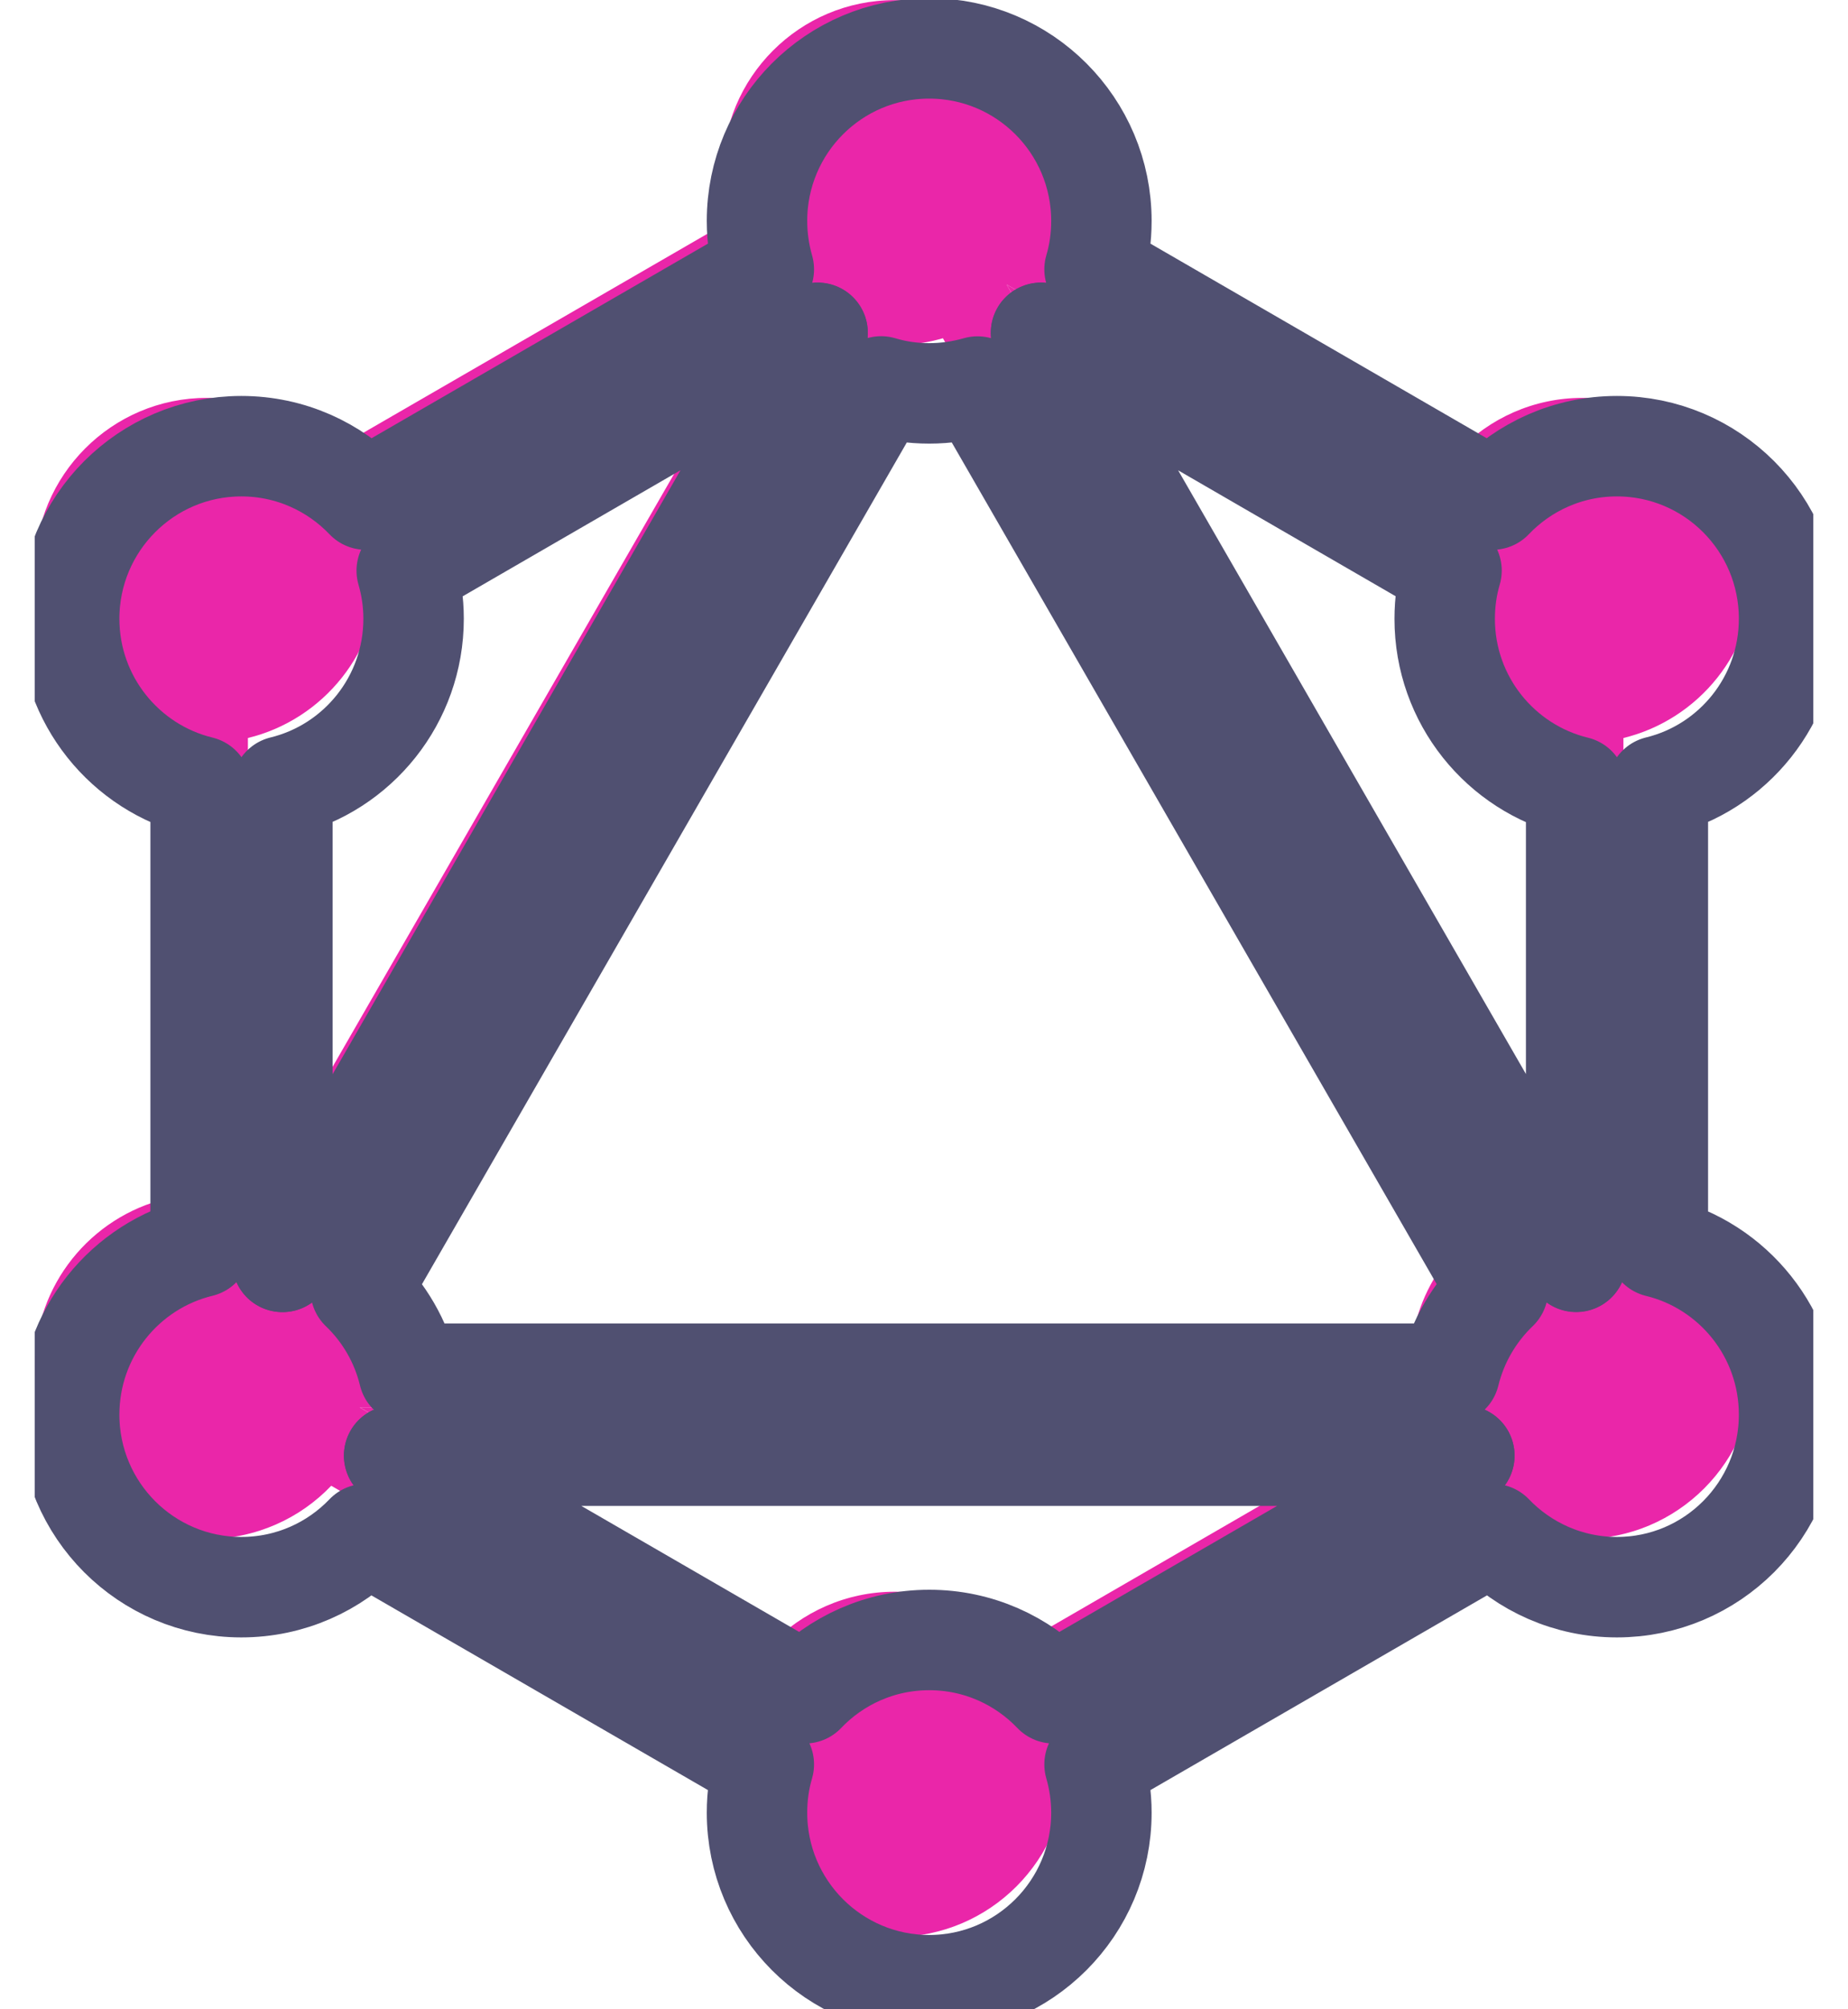 <?xml version="1.0" encoding="UTF-8"?> <svg xmlns="http://www.w3.org/2000/svg" width="46" height="50" viewBox="0 0 46 50" fill="none"><g clip-path="url(#clip0_1_19570)"><path d="M6.36 29.878L6.174 30.2V29.829C6.238 29.841 6.299 29.857 6.36 29.878Z" fill="#EA26A9"></path><path d="M9.313 35.02C9.3 35.081 9.282 35.142 9.264 35.199L8.951 35.02H9.313Z" fill="#EA26A9"></path><path d="M35.593 35.02L35.277 35.203C35.255 35.142 35.24 35.081 35.225 35.02H35.593Z" fill="#EA26A9"></path><path d="M38.375 29.826V30.194L38.19 29.872C38.251 29.853 38.312 29.835 38.375 29.823V29.826Z" fill="#EA26A9"></path><path d="M40.41 29.829V18.365C42.286 17.908 43.676 16.215 43.676 14.195C43.676 11.823 41.757 9.901 39.391 9.901C38.172 9.901 37.074 10.412 36.292 11.23L26.388 5.501C26.5 5.121 26.558 4.717 26.558 4.297C26.558 1.925 24.639 0.003 22.27 0.003C19.901 0.003 17.985 1.925 17.985 4.297C17.985 4.714 18.046 5.118 18.156 5.501L8.248 11.23C7.467 10.412 6.369 9.901 5.149 9.901C2.783 9.901 0.865 11.826 0.865 14.195C0.865 16.218 2.26 17.912 4.137 18.368V29.829C2.257 30.285 0.865 31.979 0.865 34.001C0.865 36.373 2.783 38.295 5.149 38.295C6.366 38.295 7.467 37.787 8.245 36.972L18.156 42.705C18.043 43.085 17.985 43.489 17.985 43.906C17.985 46.278 19.904 48.2 22.27 48.2C24.636 48.2 26.558 46.278 26.558 43.906C26.558 43.489 26.497 43.085 26.388 42.705L36.298 36.972C37.08 37.787 38.178 38.295 39.391 38.295C41.76 38.295 43.676 36.37 43.676 34.001C43.676 31.982 42.286 30.288 40.41 29.832V29.829ZM6.171 30.2V18.365C8.047 17.908 9.437 16.215 9.437 14.195C9.437 13.779 9.376 13.377 9.267 13L19.177 7.265L19.494 7.082L19.311 7.399L6.36 29.878L6.174 30.2H6.171ZM35.276 35.203L25.369 40.935C24.587 40.117 23.49 39.609 22.273 39.609C21.057 39.609 19.956 40.117 19.177 40.935L9.267 35.203L8.954 35.023H35.593L35.276 35.206V35.203ZM35.222 32.983H9.316C9.121 32.177 8.698 31.456 8.117 30.899L21.072 8.414C21.452 8.53 21.854 8.588 22.27 8.588C22.687 8.588 23.091 8.527 23.471 8.417L36.426 30.896C35.845 31.453 35.419 32.174 35.222 32.983ZM38.375 30.194L38.19 29.872L25.235 7.393L25.056 7.079L25.369 7.262L35.273 12.994C35.161 13.374 35.103 13.776 35.103 14.195C35.103 16.218 36.499 17.912 38.375 18.368V30.197V30.194Z" fill="#EA26A9"></path><path d="M19.491 7.079L19.308 7.396C19.263 7.353 19.217 7.308 19.174 7.262L19.491 7.079Z" fill="#EA26A9"></path><path d="M25.369 7.262C25.326 7.308 25.281 7.353 25.235 7.393L25.056 7.079L25.369 7.262Z" fill="#EA26A9"></path><path d="M7.217 31.079L7.032 31.401V31.03C7.096 31.042 7.156 31.058 7.217 31.079Z" stroke="#505071" stroke-width="2.5" stroke-linecap="round" stroke-linejoin="round"></path><path d="M10.173 36.221C10.161 36.282 10.143 36.343 10.124 36.401L9.811 36.221H10.173Z" stroke="#505071" stroke-width="2.5" stroke-linecap="round" stroke-linejoin="round"></path><path d="M36.45 36.221L36.134 36.404C36.113 36.343 36.098 36.282 36.082 36.221H36.45Z" stroke="#505071" stroke-width="2.5" stroke-linecap="round" stroke-linejoin="round"></path><path d="M39.233 31.027V31.395L39.047 31.073C39.108 31.055 39.169 31.036 39.233 31.024V31.027Z" stroke="#505071" stroke-width="2.5" stroke-linecap="round" stroke-linejoin="round"></path><path d="M41.267 31.03V19.566C43.144 19.11 44.533 17.416 44.533 15.396C44.533 13.025 42.614 11.103 40.248 11.103C39.029 11.103 37.931 11.614 37.15 12.432L27.245 6.702C27.358 6.322 27.416 5.918 27.416 5.498C27.416 3.126 25.497 1.204 23.128 1.204C20.759 1.204 18.843 3.126 18.843 5.498C18.843 5.915 18.904 6.319 19.013 6.702L9.106 12.432C8.324 11.614 7.226 11.103 6.007 11.103C3.641 11.103 1.722 13.028 1.722 15.396C1.722 17.419 3.118 19.113 4.994 19.569V31.03C3.115 31.486 1.722 33.18 1.722 35.203C1.722 37.575 3.641 39.496 6.007 39.496C7.223 39.496 8.324 38.989 9.103 38.174L19.013 43.906C18.901 44.286 18.843 44.69 18.843 45.107C18.843 47.479 20.762 49.401 23.128 49.401C25.494 49.401 27.416 47.479 27.416 45.107C27.416 44.69 27.355 44.286 27.245 43.906L37.156 38.174C37.937 38.989 39.035 39.496 40.248 39.496C42.617 39.496 44.533 37.572 44.533 35.203C44.533 33.183 43.144 31.489 41.267 31.033V31.03ZM7.029 31.401V19.566C8.905 19.11 10.295 17.416 10.295 15.396C10.295 14.98 10.234 14.579 10.124 14.201L20.035 8.466L20.351 8.284L20.169 8.6L7.217 31.079L7.032 31.401H7.029ZM36.134 36.404L26.227 42.136C25.445 41.318 24.347 40.81 23.131 40.81C21.914 40.81 20.814 41.318 20.035 42.136L10.124 36.404L9.811 36.224H36.45L36.134 36.407V36.404ZM36.082 34.184H10.176C9.982 33.378 9.559 32.657 8.978 32.101L21.933 9.616C22.313 9.731 22.714 9.789 23.131 9.789C23.547 9.789 23.952 9.728 24.332 9.619L37.287 32.098C36.706 32.654 36.28 33.375 36.082 34.184ZM39.233 31.398L39.047 31.076L26.093 8.597L25.913 8.284L26.227 8.466L36.131 14.198C36.019 14.579 35.961 14.98 35.961 15.4C35.961 17.422 37.356 19.116 39.233 19.572V31.401V31.398Z" stroke="#505071" stroke-width="2.5" stroke-linecap="round" stroke-linejoin="round"></path><path d="M20.351 8.281L20.169 8.597C20.123 8.554 20.078 8.509 20.035 8.463L20.351 8.281Z" stroke="#505071" stroke-width="2.5" stroke-linecap="round" stroke-linejoin="round"></path><path d="M26.227 8.463C26.184 8.509 26.138 8.554 26.093 8.594L25.913 8.281L26.227 8.463Z" stroke="#505071" stroke-width="2.5" stroke-linecap="round" stroke-linejoin="round"></path></g><defs><clipPath id="clip0_1_19570"><rect width="44.271" height="50" fill="white" transform="translate(0.865)"></rect></clipPath></defs></svg> 
